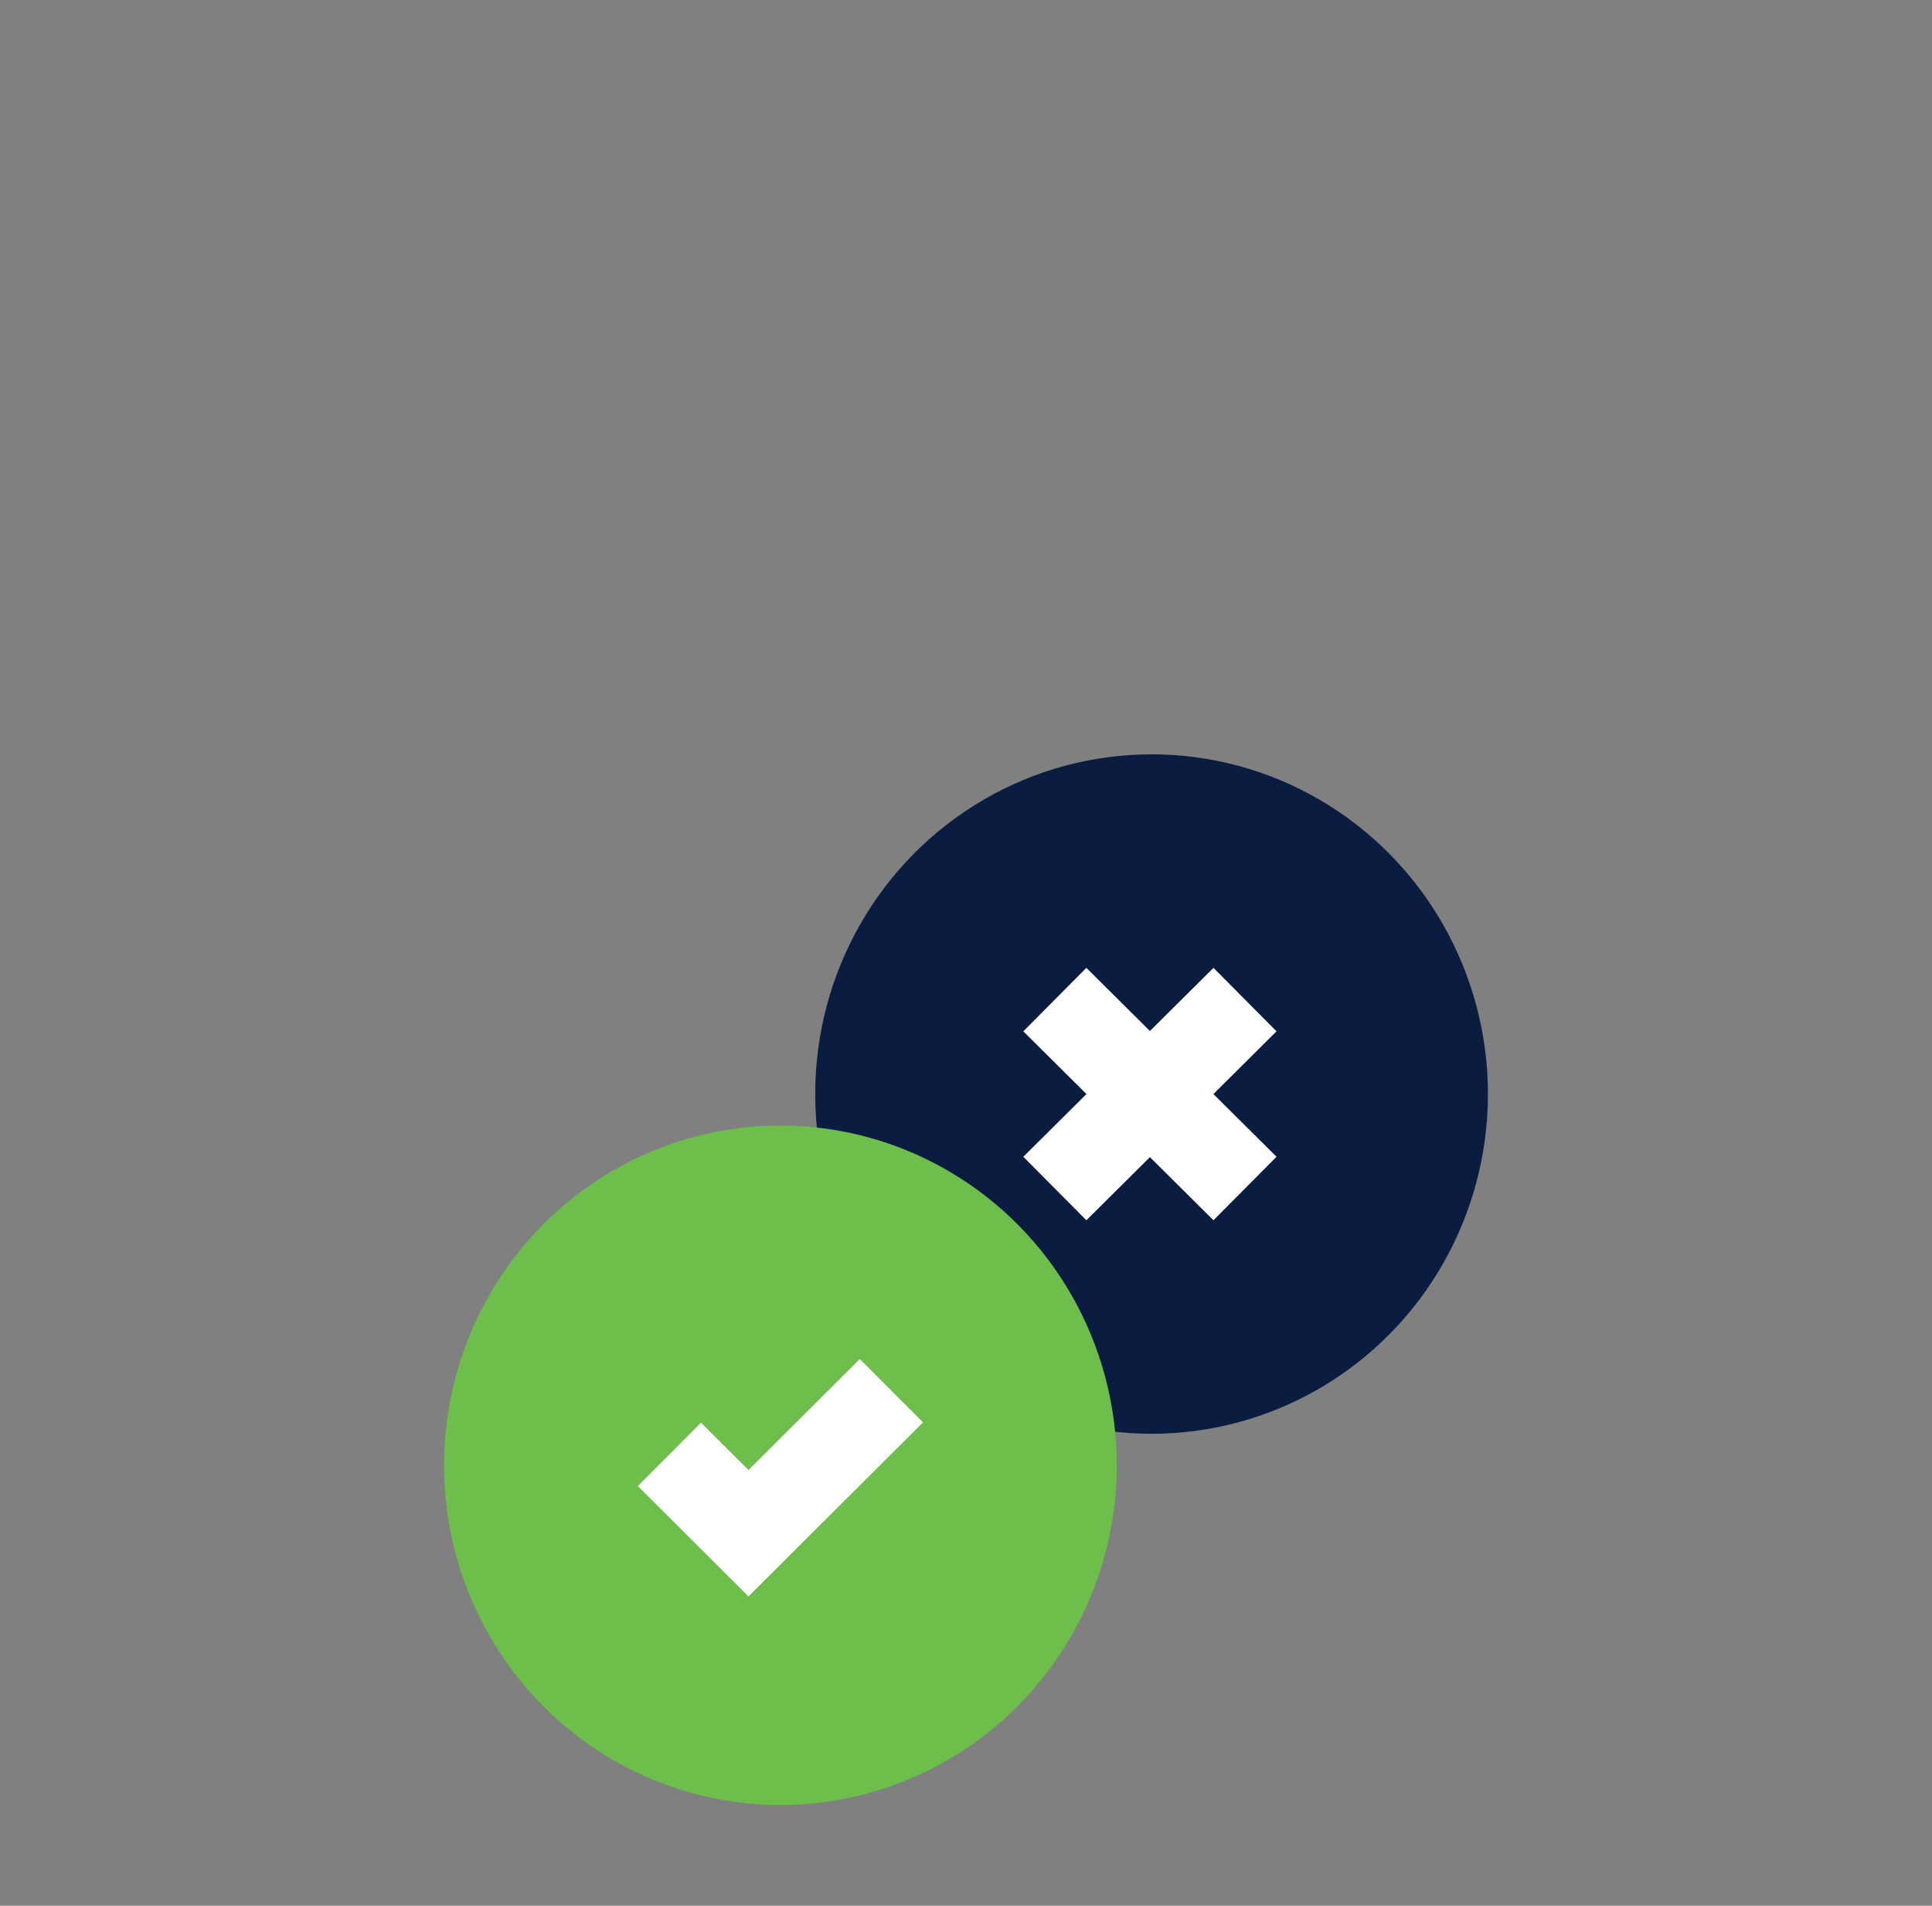 <?xml version="1.0" encoding="UTF-8"?>
<svg width="583px" height="575px" viewBox="0 0 583 575" version="1.1" xmlns="http://www.w3.org/2000/svg" xmlns:xlink="http://www.w3.org/1999/xlink">
    <rect x="0" y="0" width="583" height="575" fill="#808080" stroke="none"/>
    <title>REVIEW EFFICIENCY</title>
    <g id="REVIEW-EFFICIENCY" stroke="none" stroke-width="1" fill="none" fill-rule="evenodd">
        <g id="Group-5" transform="translate(134, 227)">
            <ellipse id="Oval" fill="#0A1D40" cx="213.5" cy="103.094" rx="101.5" ry="102.5"></ellipse>
            <ellipse id="Oval-Copy-5" fill="#6DBE4B" cx="101.5" cy="215.094" rx="101.5" ry="102.5"></ellipse>
            <g id="Group-4" transform="translate(184, 74.594)" stroke="#FFFFFF" stroke-width="27">
                <line x1="0.309" y1="0" x2="57.691" y2="57" id="Path-3"></line>
                <line x1="0.309" y1="0" x2="57.691" y2="57" id="Path-3" transform="translate(29, 28.5) scale(-1, 1) translate(-29, -28.5) "></line>
            </g>
            <polyline id="Path-4" stroke="#FFFFFF" stroke-width="27" points="68 211.807 91.863 235.594 135 192.594"></polyline>
        </g>
    </g>
</svg>